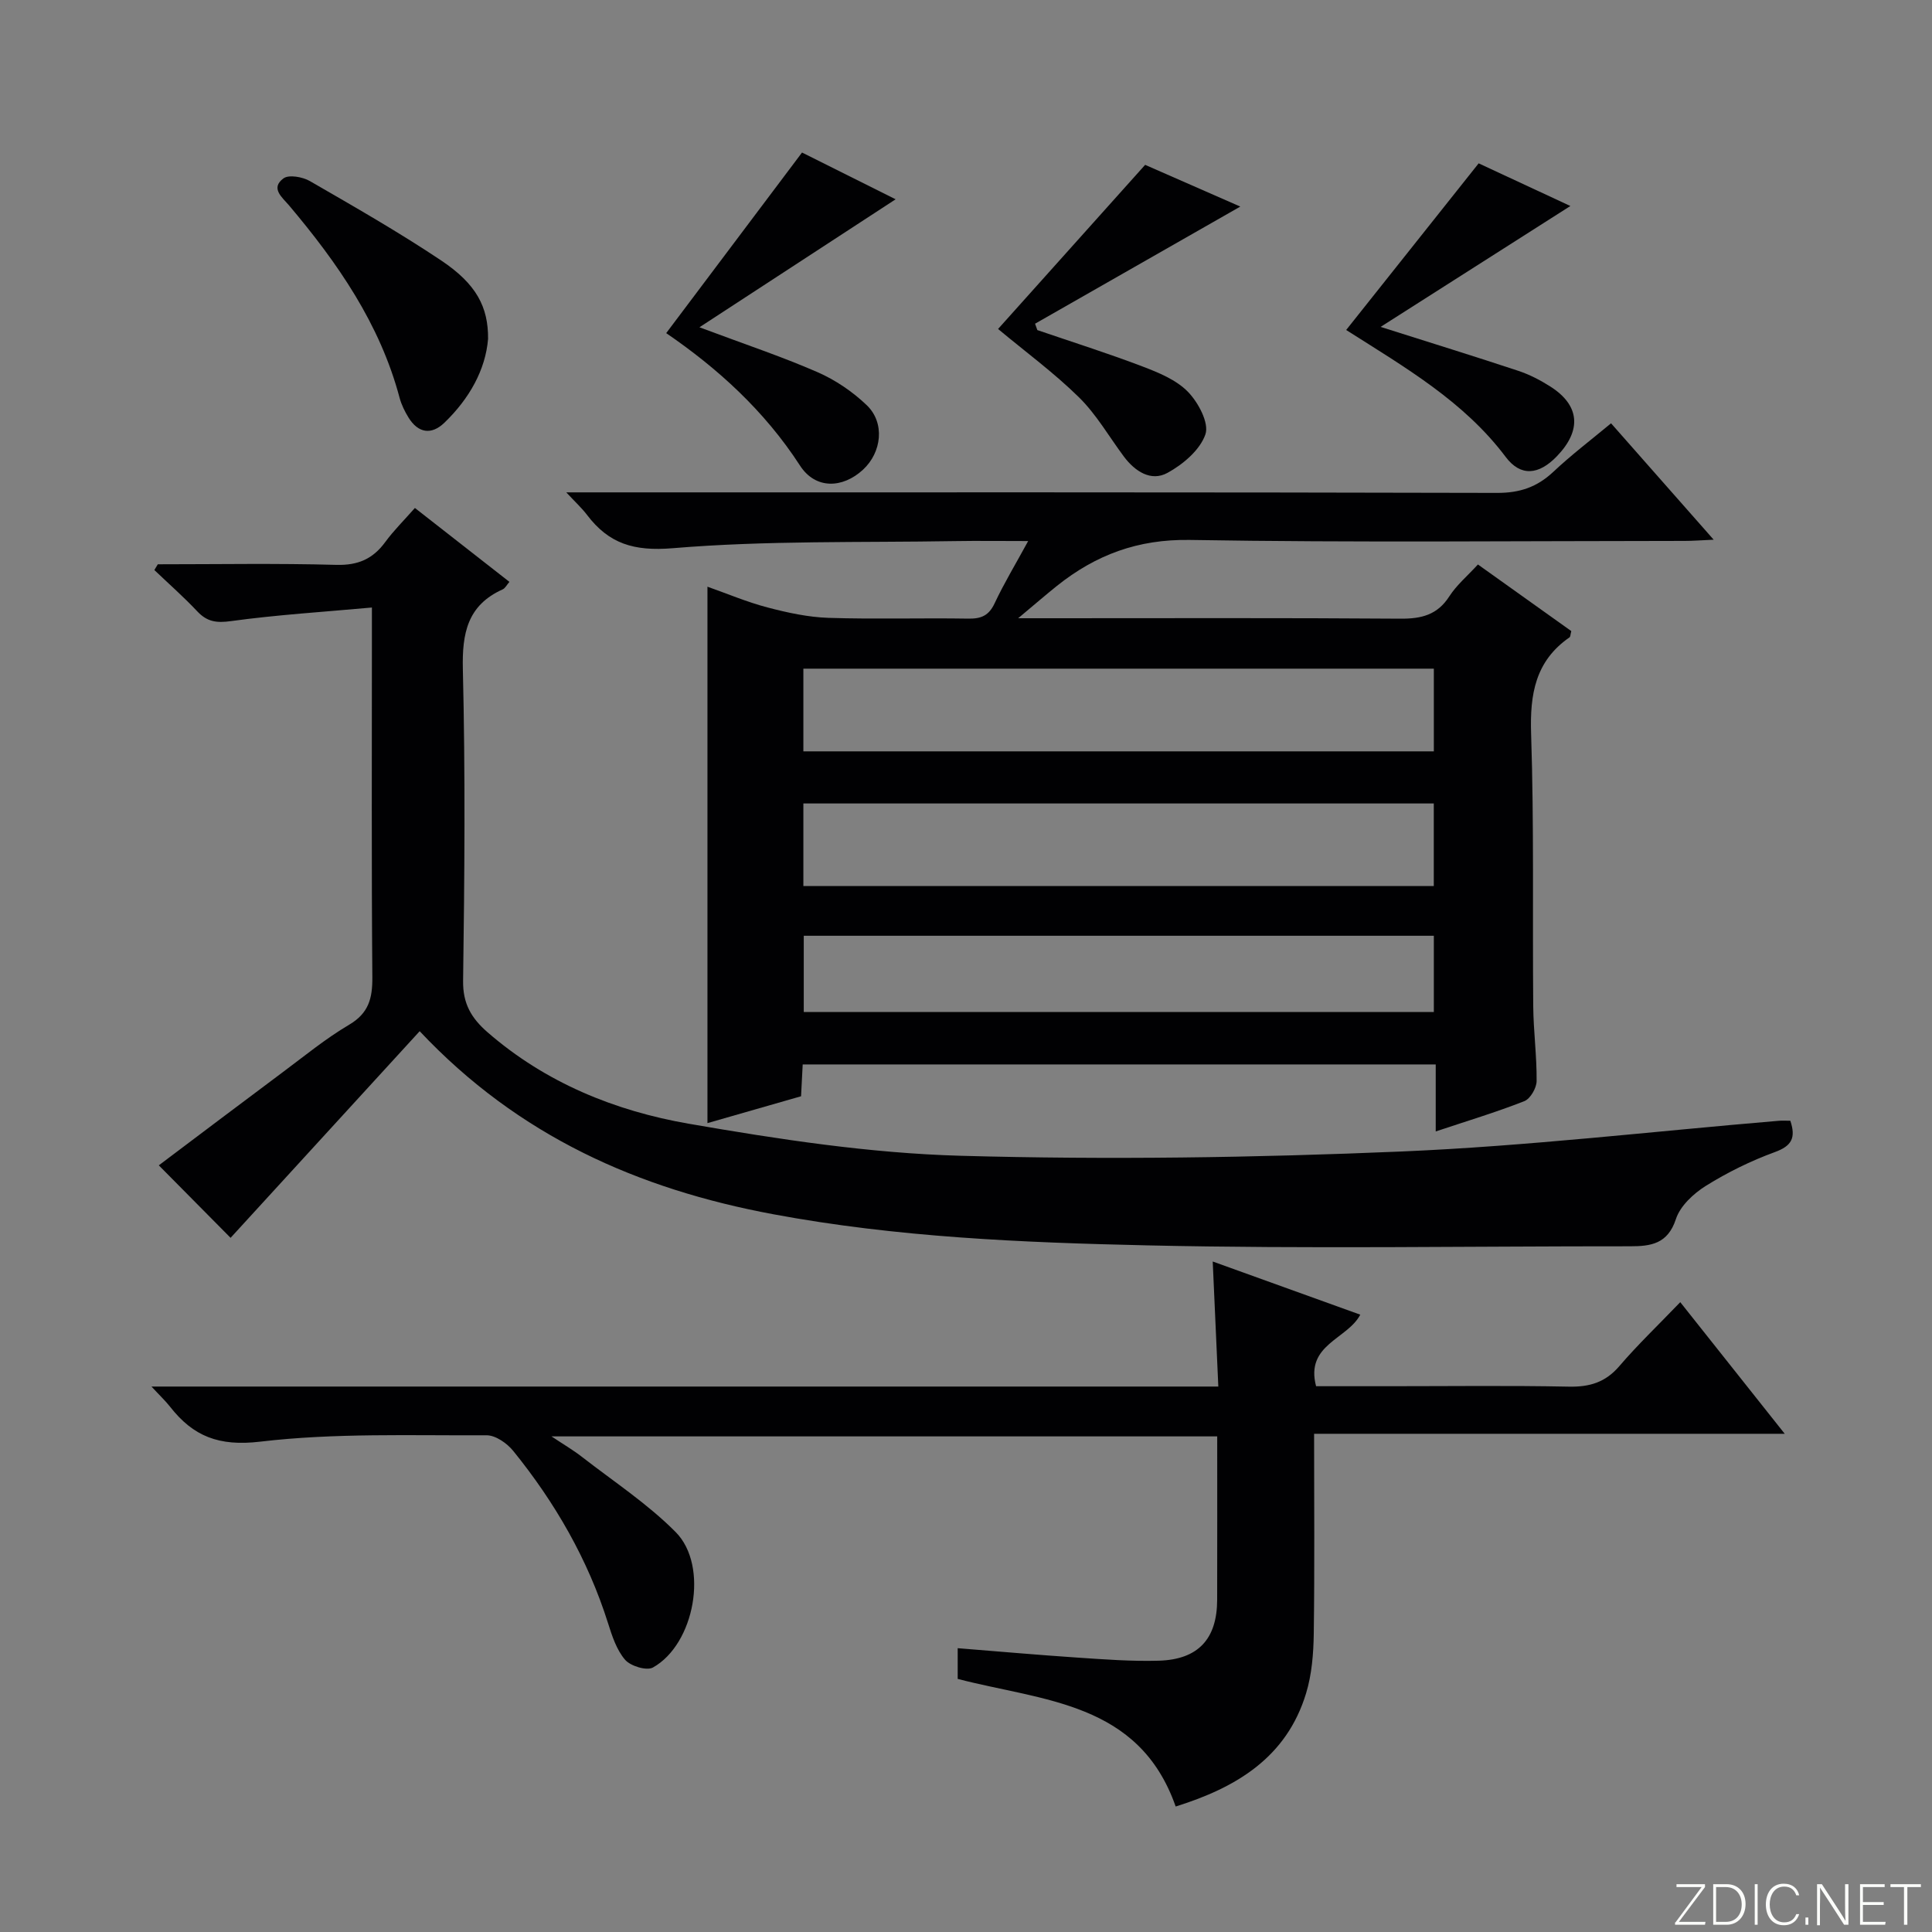 <svg enable-background="new 0 0 400 400" viewBox="0 0 400 400" xmlns="http://www.w3.org/2000/svg"><rect x="0" y="0" width="400" height="400" fill="#808080" stroke="none"/><g fill="#fbfcfa"><path d="m346.9 398 5.4-7.3h-5.2v-.6h5.9v.6l-5.4 7.2h5.5l-.1.6h-6.2v-.5z"/><path d="m354.7 390.1h2.8c2.3 0 3.9 1.6 3.9 4.1s-1.6 4.3-3.9 4.3h-2.8zm.6 7.8h2c2.2 0 3.3-1.6 3.3-3.6 0-1.8-1-3.6-3.3-3.6h-2z"/><path d="m363.9 390.1v8.4h-.6v-8.4z"/><path d="m372.5 396.3c-.4 1.3-1.4 2.3-3.2 2.3-2.4 0-3.7-1.9-3.7-4.3 0-2.3 1.2-4.3 3.7-4.3 1.8 0 2.9 1 3.2 2.4h-.6c-.4-1.1-1.1-1.8-2.5-1.8-2.1 0-3 1.9-3 3.7s.9 3.7 3 3.7c1.4 0 2.1-.7 2.5-1.7z"/><path d="m373.8 398.5v-1.5h.6v1.5z"/><path d="m376.2 398.5v-8.4h1c1.3 2 4.4 6.7 4.9 7.6-.1-1.2-.1-2.4-.1-3.8v-3.8h.7v8.4h-.9c-1.2-1.9-4.4-6.8-5-7.7.1 1.1 0 2.3 0 3.9v3.9h-.6z"/><path d="m390 394.4h-4.3v3.5h4.7l-.1.6h-5.2v-8.4h5.1v.6h-4.5v3.1h4.3v.7z"/><path d="m394.2 390.7h-2.8v-.6h6.3v.6h-2.8v7.8h-.7z"/></g><path d="m333.55 87.64c7.04 7.98 13.83 15.68 21.25 24.1-2.55.11-4.27.25-5.99.25-34.16.01-68.32.37-102.47-.2-10.76-.18-19.47 3.09-27.5 9.5-2.3 1.84-4.52 3.77-8.04 6.71h6.68c24.16 0 48.32-.09 72.48.09 4.34.03 7.64-.78 10.11-4.63 1.5-2.33 3.72-4.19 5.92-6.59 6.57 4.68 13 9.27 19.33 13.79-.19.7-.17 1.15-.36 1.29-7.09 4.91-8.23 11.77-7.96 19.96.62 18.81.27 37.64.44 56.47.05 5.15.75 10.29.7 15.44-.01 1.44-1.3 3.67-2.54 4.16-5.82 2.29-11.83 4.1-18.35 6.27 0-4.77 0-9.14 0-13.87-43.88 0-87.26 0-131.06 0-.11 2.04-.22 4.13-.34 6.59-6.35 1.82-12.67 3.64-19.38 5.56 0-37.14 0-73.78 0-111.06 4.14 1.46 8.21 3.19 12.45 4.3 4.12 1.08 8.38 2.01 12.61 2.15 9.65.31 19.33 0 28.99.16 2.67.04 4.23-.66 5.41-3.18 1.95-4.16 4.35-8.12 6.94-12.88-5.66 0-10.44-.07-15.21.01-19.47.33-39.01-.15-58.37 1.47-8.07.67-13.24-.93-17.78-6.93-1.06-1.39-2.37-2.59-4.27-4.63h6.28c62.15 0 124.3-.05 186.45.11 4.69.01 8.24-1.2 11.59-4.33 3.73-3.51 7.82-6.62 11.99-10.08zm-36.69 50.8c-43.87 0-87.23 0-130.53 0v17.12h130.53c0-5.84 0-11.3 0-17.12zm-.01 27.91c-43.86 0-87.22 0-130.52 0v17.1h130.52c0-5.85 0-11.31 0-17.1zm.01 27.39c-43.85 0-87.19 0-130.45 0v15.78h130.45c0-5.38 0-10.36 0-15.78z" fill="#010103"/><path d="m32.67 116.83c12.32 0 24.65-.22 36.96.12 4.47.12 7.55-1.21 10.12-4.71 1.74-2.38 3.88-4.49 6.15-7.07 6.61 5.17 12.99 10.16 19.57 15.3-.56.64-.88 1.32-1.39 1.55-7.3 3.29-8.43 9.06-8.25 16.57.52 21.48.35 42.99.05 64.48-.07 4.75 1.73 7.74 5.03 10.62 12.03 10.48 26.42 16.32 41.71 18.97 18.6 3.22 37.46 6.11 56.27 6.63 30.43.85 60.95.4 91.38-.89 26.04-1.11 51.99-4.17 77.98-6.35.79-.07 1.59-.01 2.42-.01 1.19 3.56.27 5.22-3.21 6.49-4.96 1.81-9.79 4.19-14.27 6.98-2.56 1.6-5.32 4.16-6.21 6.88-1.69 5.17-5.2 5.64-9.51 5.64-33.32-.02-66.66.56-99.97-.19-25.89-.58-51.83-1.67-77.44-6.45-27.83-5.19-52.66-16.1-73.17-37.89-13.23 14.46-26.3 28.74-39.15 42.78-4.64-4.68-9.6-9.69-14.86-15.01 8.36-6.29 16.95-12.79 25.59-19.23 4.54-3.38 8.95-7.01 13.8-9.87 4.07-2.4 4.85-5.47 4.82-9.83-.19-23.35-.09-46.68-.09-70.01 0-1.79 0-3.58 0-6.55-10.11.92-19.68 1.51-29.15 2.81-3.02.42-4.96.16-7.01-2.02-2.81-2.99-5.91-5.71-8.88-8.55.24-.4.48-.8.71-1.19z" fill="#010103"/><path d="m252.24 287.07c-.4-8.9-.76-17-1.16-25.89 10.43 3.76 20.48 7.38 30.55 11.01-2.68 5.11-11.43 6.16-9.15 14.81h15.33c12.33 0 24.67-.16 36.99.09 4.3.09 7.58-.88 10.46-4.24 3.78-4.42 8.01-8.45 12.62-13.25 7.27 9.16 14.13 17.8 21.63 27.25-32.89 0-64.89 0-97.44 0 0 14.21.12 27.83-.07 41.43-.06 4.1-.4 8.37-1.58 12.27-4.03 13.31-14.43 19.54-27.01 23.47-7.59-21.68-27.45-21.82-45.13-26.42 0-1.88 0-3.98 0-6.36 8.3.66 16.49 1.39 24.69 1.94 5.64.38 11.3.81 16.94.65 8.18-.24 12.07-4.51 12.09-12.6.03-11.15.01-22.31.01-33.84-45.77 0-91.34 0-137.83 0 2.47 1.65 4.5 2.83 6.33 4.26 6.55 5.09 13.59 9.71 19.39 15.56 6.92 6.98 3.91 23.23-4.72 28.03-1.3.72-4.63-.29-5.76-1.6-1.76-2.04-2.7-4.93-3.54-7.6-4.17-13.19-10.96-24.95-19.61-35.63-1.28-1.59-3.66-3.26-5.53-3.25-15.64.08-31.41-.51-46.87 1.32-8.54 1.01-13.85-1.09-18.65-7.22-.98-1.25-2.16-2.35-3.86-4.19z" fill="#010103"/><path d="m144.81 67.76c9.26 3.47 16.99 6.04 24.42 9.28 3.72 1.62 7.3 4.05 10.23 6.86 3.8 3.65 3.11 9.76-.8 13.36-4.22 3.88-9.83 4.08-13.03-.87-7.37-11.38-17.1-20.17-27.7-27.42 9.39-12.48 18.53-24.64 28.12-37.39 5.81 2.9 12.73 6.36 19.38 9.68-13.29 8.67-26.49 17.28-40.62 26.5z" fill="#010103"/><path d="m237.09 34.13c6.52 2.86 13.49 5.92 19.7 8.64-13.99 7.99-28.24 16.12-42.49 24.25.16.44.31.88.47 1.32 7.25 2.48 14.56 4.79 21.71 7.51 3.37 1.28 7.04 2.78 9.46 5.26 2.15 2.2 4.43 6.48 3.63 8.81-1.11 3.24-4.64 6.23-7.87 7.99-3.4 1.85-6.71-.31-9.01-3.38-3.07-4.12-5.68-8.71-9.3-12.27-5.19-5.1-11.12-9.45-16.75-14.15 9.81-10.94 19.87-22.17 30.45-33.98z" fill="#010103"/><path d="m278.71 68.32c9.24-11.62 18.22-22.91 27.43-34.5 6.63 3.08 13.21 6.14 18.99 8.83-12.62 8.04-25.44 16.21-39.29 25.03 10.65 3.38 19.59 6.14 28.46 9.08 2.33.77 4.6 1.94 6.67 3.26 6.13 3.9 6.56 9.07 1.34 14.47-3.71 3.84-7.46 4.25-10.57.12-8.65-11.51-20.77-18.5-33.03-26.29z" fill="#010103"/><path d="m101.05 70.15c-.52 6.41-3.88 12.4-9.04 17.37-2.69 2.59-5.45 2.17-7.45-1.1-.77-1.26-1.45-2.64-1.83-4.06-4.07-15.31-12.83-27.91-22.85-39.79-1.42-1.69-3.97-3.58-1.19-5.64 1.11-.82 3.95-.31 5.45.55 9.18 5.3 18.41 10.57 27.22 16.46 7.26 4.86 9.74 9.6 9.69 16.21z" fill="#010103"/></svg>